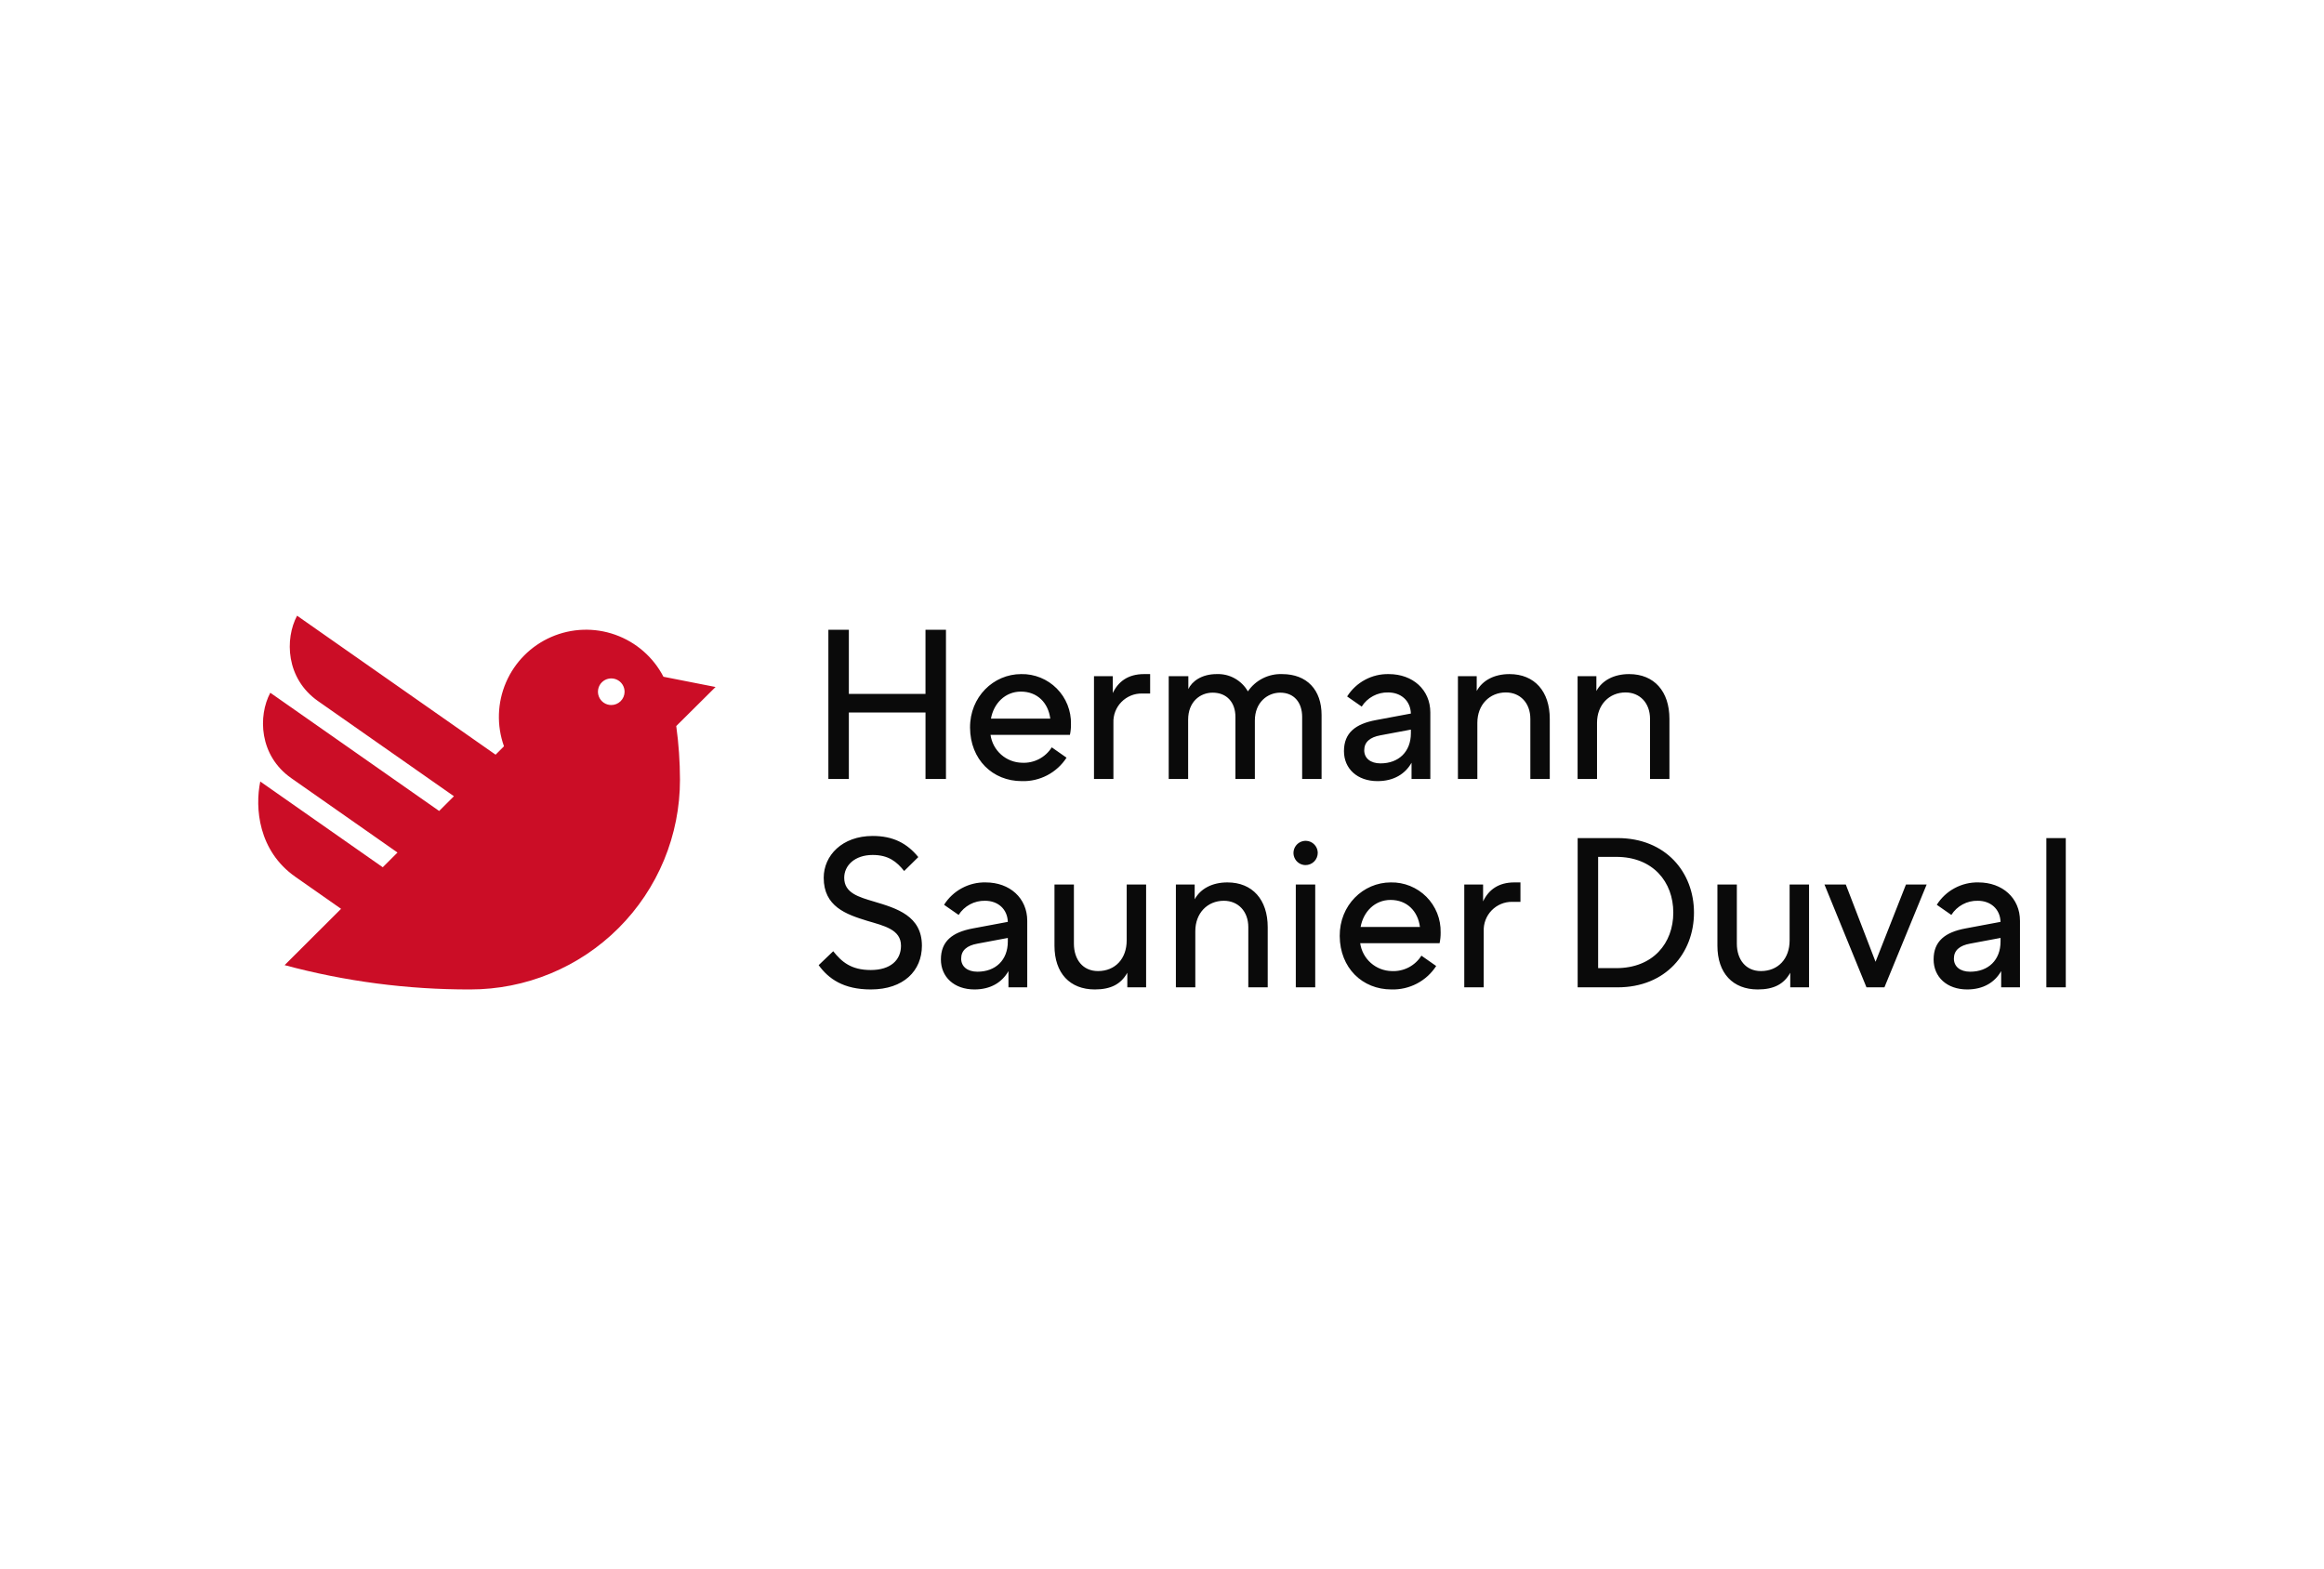 <svg width="117" height="79" viewBox="0 0 117 79" fill="none" xmlns="http://www.w3.org/2000/svg">
<g clip-path="url(#clip0_1_64)">
<path d="M36.024 34.59L33.401 34.074C32.889 33.086 32.02 32.33 30.971 31.958C29.922 31.586 28.771 31.627 27.75 32.072C26.73 32.517 25.917 33.333 25.476 34.355C25.035 35.376 24.998 36.528 25.373 37.575L24.95 37.998L14.956 31C14.336 32.162 14.383 34.16 16.013 35.301L22.853 40.09L22.109 40.832L13.608 34.88C12.988 36.041 13.036 38.039 14.666 39.181L20.012 42.925L19.269 43.666L13.103 39.349C12.83 40.666 13 42.838 14.868 44.146C15.525 44.606 16.351 45.185 17.171 45.759L14.329 48.594C17.375 49.414 20.516 49.826 23.671 49.818C25.058 49.819 26.432 49.547 27.714 49.016C28.996 48.486 30.161 47.708 31.142 46.727C32.123 45.746 32.901 44.581 33.432 43.299C33.962 42.017 34.234 40.643 34.233 39.255C34.231 38.352 34.169 37.451 34.045 36.556L36.024 34.59ZM30.766 35.498C30.633 35.496 30.504 35.456 30.395 35.381C30.286 35.306 30.201 35.2 30.152 35.077C30.102 34.954 30.091 34.819 30.118 34.69C30.145 34.56 30.21 34.441 30.305 34.349C30.4 34.256 30.52 34.193 30.651 34.169C30.781 34.145 30.915 34.16 31.037 34.212C31.159 34.264 31.263 34.351 31.335 34.462C31.407 34.573 31.445 34.703 31.444 34.835C31.442 35.013 31.369 35.183 31.242 35.307C31.115 35.431 30.944 35.5 30.766 35.498Z" fill="#CB0D26"/>
<path d="M59.816 36.236C59.816 35.332 60.422 34.875 61.049 34.875C61.772 34.875 62.197 35.374 62.197 36.097V39.222H63.175V36.278C63.175 35.364 63.813 34.875 64.451 34.875C65.152 34.875 65.556 35.374 65.556 36.097V39.222H66.534V36.002C66.534 34.737 65.8 33.94 64.546 33.94C64.209 33.928 63.874 34.002 63.573 34.154C63.272 34.306 63.014 34.532 62.824 34.811C62.667 34.536 62.437 34.309 62.159 34.155C61.882 34.001 61.568 33.927 61.251 33.94C60.485 33.94 60.007 34.312 59.826 34.694V34.046H58.838V39.222H59.816V36.236ZM74.376 36.395C74.376 35.481 74.993 34.864 75.811 34.864C76.534 34.864 77.044 35.396 77.044 36.193V39.222H78.022V36.193C78.022 34.811 77.257 33.94 75.992 33.94C75.237 33.94 74.642 34.248 74.344 34.79V34.046H73.398V39.222H74.376V36.395ZM80.401 36.395C80.401 35.481 81.017 34.864 81.836 34.864C82.558 34.864 83.069 35.396 83.069 36.193V39.222H84.046V36.193C84.046 34.811 83.281 33.94 82.016 33.94C81.262 33.94 80.666 34.248 80.369 34.79V34.046H79.423V39.222H80.401V36.395ZM68.681 37.777C68.681 37.362 68.968 37.118 69.5 37.022L71.03 36.735V36.916C71.03 37.851 70.414 38.436 69.5 38.436C68.99 38.436 68.681 38.17 68.681 37.777H68.681ZM69.914 33.94C69.498 33.931 69.086 34.03 68.719 34.228C68.352 34.425 68.043 34.714 67.82 35.066L68.554 35.577C68.695 35.353 68.891 35.17 69.124 35.046C69.357 34.921 69.618 34.858 69.882 34.864C70.531 34.864 71.009 35.279 71.03 35.927L69.266 36.257C68.245 36.448 67.661 36.895 67.661 37.819C67.661 38.702 68.33 39.329 69.351 39.329C70.169 39.329 70.743 38.968 71.063 38.404V39.222H72.009V35.874C72.008 34.726 71.126 33.94 69.914 33.94H69.914ZM56.054 36.395C56.046 36.202 56.077 36.01 56.146 35.83C56.215 35.65 56.319 35.486 56.454 35.348C56.588 35.21 56.749 35.1 56.927 35.026C57.105 34.952 57.296 34.915 57.489 34.918H57.903V33.94H57.595C56.798 33.94 56.298 34.312 56.022 34.896V34.046H55.076V39.222H56.054V36.395ZM51.398 34.822C52.217 34.822 52.769 35.374 52.876 36.182H49.889C50.027 35.417 50.601 34.822 51.398 34.822ZM53.694 38.149L52.95 37.628C52.792 37.879 52.57 38.083 52.306 38.22C52.043 38.356 51.748 38.42 51.451 38.404C51.064 38.396 50.691 38.251 50.401 37.994C50.111 37.737 49.922 37.385 49.867 37.001H53.864C53.903 36.823 53.92 36.641 53.917 36.459C53.925 36.127 53.865 35.797 53.742 35.488C53.619 35.18 53.435 34.899 53.2 34.664C52.966 34.429 52.686 34.243 52.379 34.119C52.071 33.994 51.741 33.933 51.409 33.94C50.016 33.94 48.826 35.087 48.836 36.639C48.847 38.245 49.974 39.329 51.441 39.329C51.886 39.343 52.327 39.241 52.722 39.035C53.117 38.828 53.452 38.523 53.694 38.149ZM46.594 39.223V35.874H42.735V39.222H41.704V31.707H42.735V34.939H46.593V31.707H47.624V39.222L46.594 39.223ZM104 42.197H103.022V49.711H104L104 42.197ZM48.389 48.267C48.389 47.852 48.676 47.608 49.208 47.512L50.738 47.225V47.406C50.738 48.341 50.121 48.925 49.208 48.925C48.697 48.925 48.389 48.659 48.389 48.266V48.267ZM49.622 44.429C49.205 44.42 48.794 44.52 48.427 44.717C48.06 44.914 47.75 45.203 47.528 45.556L48.261 46.066C48.403 45.843 48.599 45.66 48.832 45.535C49.065 45.41 49.326 45.348 49.59 45.353C50.238 45.353 50.717 45.768 50.738 46.416L48.974 46.746C47.953 46.937 47.369 47.384 47.369 48.308C47.369 49.191 48.038 49.818 49.059 49.818C49.877 49.818 50.451 49.457 50.77 48.893V49.712H51.716V46.363C51.716 45.215 50.834 44.429 49.622 44.429ZM55.117 49.818C55.925 49.818 56.435 49.552 56.754 48.977V49.711H57.7V44.535H56.722V47.352C56.722 48.266 56.148 48.893 55.277 48.893C54.511 48.893 54.065 48.308 54.065 47.511V44.535H53.087V47.617C53.087 48.999 53.863 49.818 55.117 49.818H55.117ZM74.697 46.884C74.689 46.691 74.72 46.499 74.789 46.319C74.858 46.139 74.962 45.975 75.096 45.837C75.231 45.699 75.392 45.589 75.57 45.515C75.748 45.441 75.939 45.404 76.131 45.407H76.546V44.429H76.238C75.441 44.429 74.941 44.801 74.665 45.385V44.535H73.718V49.711H74.695L74.697 46.884ZM70.008 45.311C70.827 45.311 71.38 45.864 71.486 46.671H68.499C68.638 45.906 69.211 45.311 70.008 45.311ZM72.304 48.638L71.56 48.117C71.402 48.368 71.18 48.572 70.917 48.709C70.653 48.845 70.358 48.909 70.062 48.893C69.674 48.885 69.302 48.74 69.012 48.483C68.722 48.226 68.532 47.874 68.478 47.49H72.475C72.513 47.312 72.531 47.13 72.528 46.948C72.535 46.616 72.476 46.286 72.353 45.977C72.229 45.669 72.045 45.389 71.811 45.153C71.576 44.918 71.297 44.733 70.989 44.608C70.681 44.483 70.351 44.422 70.019 44.429C68.627 44.429 67.436 45.577 67.447 47.129C67.458 48.733 68.584 49.818 70.051 49.818C70.496 49.831 70.938 49.73 71.333 49.523C71.727 49.317 72.062 49.012 72.304 48.638ZM66.214 44.535H65.236V49.711H66.214V44.535ZM65.725 43.557C65.605 43.556 65.487 43.52 65.387 43.452C65.288 43.385 65.21 43.289 65.165 43.178C65.119 43.066 65.107 42.944 65.131 42.825C65.155 42.708 65.213 42.599 65.298 42.514C65.383 42.429 65.492 42.371 65.61 42.347C65.728 42.323 65.85 42.335 65.962 42.38C66.073 42.426 66.169 42.504 66.236 42.603C66.304 42.703 66.34 42.82 66.341 42.941C66.341 43.104 66.276 43.261 66.161 43.377C66.045 43.492 65.888 43.557 65.725 43.557ZM60.177 46.884C60.177 45.97 60.793 45.353 61.612 45.353C62.334 45.353 62.845 45.885 62.845 46.682V49.711H63.822V46.682C63.822 45.3 63.057 44.429 61.792 44.429C61.038 44.429 60.442 44.737 60.145 45.279V44.535H59.199V49.711H60.177V46.884ZM88.492 49.818C89.3 49.818 89.81 49.552 90.129 48.977V49.711H91.075V44.535H90.097V47.352C90.097 48.266 89.523 48.893 88.652 48.893C87.886 48.893 87.44 48.308 87.44 47.511V44.535H86.462V47.617C86.462 48.999 87.238 49.818 88.492 49.818ZM98.367 48.266C98.367 47.851 98.654 47.607 99.185 47.511L100.716 47.224V47.405C100.716 48.34 100.099 48.925 99.185 48.925C98.675 48.925 98.367 48.659 98.367 48.266ZM99.6 44.429C99.183 44.42 98.772 44.52 98.405 44.717C98.038 44.914 97.728 45.203 97.506 45.556L98.239 46.066C98.38 45.843 98.577 45.66 98.81 45.535C99.043 45.41 99.304 45.347 99.568 45.353C100.216 45.353 100.694 45.768 100.716 46.416L98.951 46.746C97.931 46.937 97.346 47.384 97.346 48.308C97.346 49.191 98.016 49.818 99.036 49.818C99.855 49.818 100.429 49.457 100.748 48.893V49.712H101.694V46.363C101.694 45.215 100.812 44.429 99.6 44.429ZM94.87 49.711L96.996 44.535H95.954L94.423 48.425L92.925 44.535H91.851L93.966 49.711H94.87ZM81.371 43.143C83.22 43.143 84.241 44.408 84.241 45.949C84.241 47.49 83.22 48.745 81.371 48.745H80.457V43.143L81.371 43.143ZM85.282 45.949C85.282 43.93 83.869 42.197 81.435 42.197H79.426V49.712H81.435C83.869 49.711 85.282 47.979 85.282 45.949V45.949ZM43.84 48.84C44.818 48.84 45.36 48.351 45.36 47.617C45.36 46.799 44.515 46.617 43.659 46.363C42.59 46.035 41.469 45.641 41.469 44.195C41.469 43.079 42.394 42.09 43.935 42.09C44.967 42.09 45.668 42.462 46.231 43.153L45.519 43.855C45.147 43.388 44.733 43.047 43.935 43.047C43.032 43.047 42.501 43.578 42.501 44.195C42.501 44.964 43.229 45.164 44.01 45.396C45.144 45.735 46.413 46.112 46.413 47.617C46.413 48.872 45.498 49.818 43.84 49.818C42.469 49.818 41.715 49.286 41.215 48.595L41.948 47.894C42.373 48.425 42.841 48.84 43.84 48.84Z" fill="#0A0A0A"/>
</g>
<defs>
<clipPath id="clip0_1_64">
<rect width="91" height="18.818" fill="white" transform="translate(13 31)"/>
</clipPath>
</defs>
</svg>
